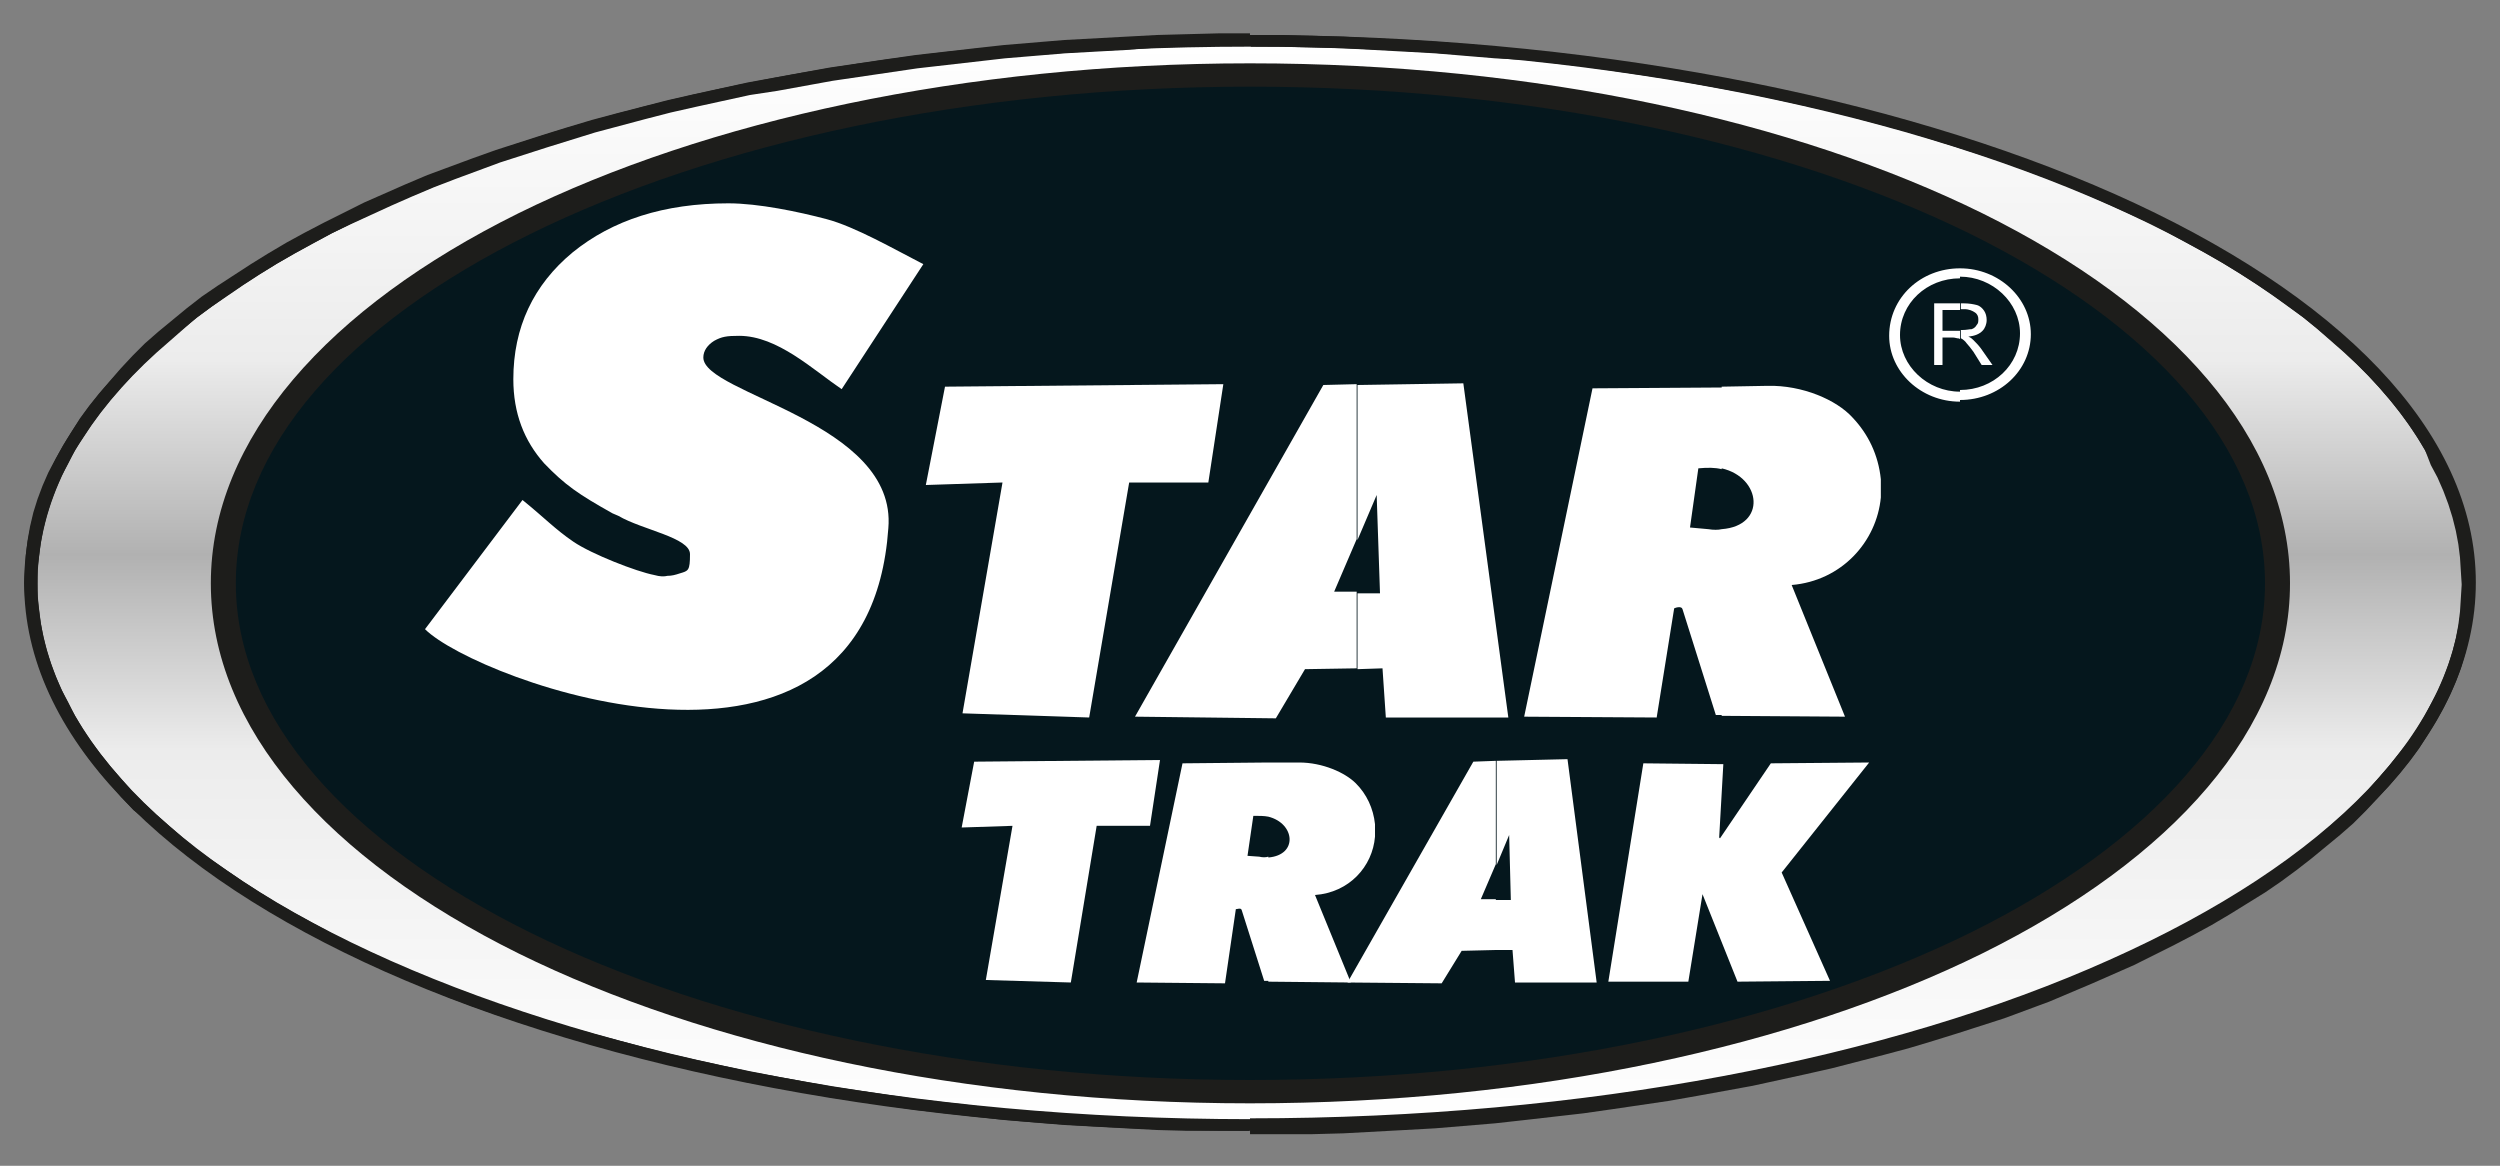 <?xml version="1.0" encoding="utf-8"?>
<!-- Generator: Adobe Illustrator 25.2.1, SVG Export Plug-In . SVG Version: 6.00 Build 0)  -->
<svg version="1.1" id="Capa_1" xmlns="http://www.w3.org/2000/svg" xmlns:xlink="http://www.w3.org/1999/xlink" x="0px" y="0px"
	 viewBox="0 0 300 139.9" style="enable-background:new 0 0 300 139.9;" xml:space="preserve">
<rect x="0" y="0" width="300" height="139.9" fill="#808080" stroke="none"/>
<style type="text/css">
	.st0{clip-path:url(#SVGID_2_);fill:url(#SVGID_3_);}
	.st1{fill-rule:evenodd;clip-rule:evenodd;fill:#05171D;}
	.st2{fill:#1D1D1B;}
	.st3{fill-rule:evenodd;clip-rule:evenodd;fill:#1D1D1B;}
	.st4{fill:#FFFFFF;}
	.st5{fill-rule:evenodd;clip-rule:evenodd;fill:#FFFFFF;}
</style>
<g>
	<g>
		<defs>
			<path id="SVGID_1_" d="M3.7,70c0,35.8,65.7,65,146.3,65c80.6,0,146.3-29.2,146.3-65s-65.7-65-146.3-65C69.4,4.9,3.7,34.2,3.7,70"
				/>
		</defs>
		<clipPath id="SVGID_2_">
			<use xlink:href="#SVGID_1_"  style="overflow:visible;"/>
		</clipPath>
		
			<linearGradient id="SVGID_3_" gradientUnits="userSpaceOnUse" x1="-1312.762" y1="1993.991" x2="-1311.375" y2="1993.991" gradientTransform="matrix(0 -93.763 93.763 0 -186812.328 -122953.359)">
			<stop  offset="0" style="stop-color:#FFFFFF"/>
			<stop  offset="0.35" style="stop-color:#ECECEC"/>
			<stop  offset="0.53" style="stop-color:#B1B1B1"/>
			<stop  offset="0.71" style="stop-color:#ECECEC"/>
			<stop  offset="1" style="stop-color:#FFFFFF"/>
		</linearGradient>
		<rect x="3.7" y="4.9" class="st0" width="292.6" height="130.1"/>
	</g>
	<path class="st1" d="M150,131c67.9,0,123.3-27.4,123.3-61c0-33.6-55.4-61-123.3-61C82.1,9,26.7,36.4,26.7,70
		C26.7,103.6,82.1,131,150,131"/>
	<path class="st2" d="M150,7.6L150,7.6c34.3,0,65.4,6.9,87.9,18c22.8,11.3,36.9,27,36.9,44.4h0h0c0,17.4-14.1,33.1-36.9,44.4
		c-22.5,11.1-53.6,18-87.9,18v-2.8c33.8,0,64.4-6.8,86.5-17.7c21.8-10.8,35.3-25.6,35.3-41.9c0-16.3-13.5-31.1-35.3-41.9
		c-22.1-10.9-52.7-17.7-86.5-17.7v0V7.6z M150,132.4L150,132.4c-34.3,0-65.3-6.9-87.8-18c-22.8-11.3-36.9-27-36.9-44.4
		c0-17.4,14.1-33.1,36.9-44.4c22.5-11.1,53.6-18,87.8-18v2.8v0c-33.7,0-64.3,6.8-86.4,17.7C41.7,38.9,28.3,53.7,28.3,70
		c0,16.3,13.5,31.1,35.3,41.9c22.1,10.9,52.7,17.7,86.4,17.7V132.4z"/>
	<path class="st3" d="M150,4.2L150,4.2l3.8,0l3.7,0.1l3.7,0.1l3.7,0.2l3.7,0.2l3.6,0.2l3.6,0.3l3.6,0.3l3.6,0.4l3.5,0.4l3.5,0.4
		l3.5,0.5l3.4,0.5l3.4,0.5l3.4,0.6l3.3,0.6l3.3,0.6l3.2,0.7l3.2,0.7l3.1,0.7l3.1,0.8l3.1,0.8l3,0.8l3,0.9l2.9,0.9l2.8,0.9l2.8,0.9
		l2.7,1l2.7,1l2.6,1l2.6,1.1l2.5,1.1l2.5,1.1l2.4,1.2l2.4,1.2l2.3,1.2l2.2,1.2l2.2,1.3l2.1,1.3l2.1,1.3l1.9,1.3l1.9,1.3l1.8,1.4
		l1.7,1.4l1.7,1.4l1.6,1.4l1.5,1.5l1.4,1.5l1.4,1.5l1.3,1.5l1.2,1.5l1.1,1.5l1,1.6l1,1.6l0.9,1.6l0.8,1.6l0.7,1.6l0.6,1.6l0.5,1.6
		l0.4,1.7l0.3,1.7l0.2,1.7l0.1,1.7l0.1,1.7V70l-0.1,1.7l-0.1,1.7l-0.2,1.7l-0.3,1.7l-0.4,1.7l-0.5,1.7l-0.6,1.6l-0.7,1.6l-0.8,1.6
		l-0.9,1.6l-1,1.6l-1,1.6l-1.1,1.5l-1.2,1.5l-1.3,1.5l-1.4,1.5l-1.4,1.5l-1.5,1.5l-1.6,1.4l-1.7,1.4l-1.7,1.4l-1.8,1.4l-1.9,1.4
		l-1.9,1.3l-2.1,1.3l-2.1,1.3l-2.2,1.3l-2.2,1.2l-2.3,1.2l-2.4,1.2l-2.4,1.2l-2.5,1.1l-2.5,1.1l-2.6,1.1l-2.6,1.1l-2.7,1l-2.7,1
		l-2.8,0.9l-2.8,0.9l-2.9,0.9l-3,0.9l-3,0.8l-3.1,0.8l-3.1,0.8l-3.1,0.7l-3.2,0.7l-3.2,0.7l-3.3,0.6l-3.3,0.6l-3.4,0.6l-3.4,0.5
		l-3.4,0.5l-3.5,0.5l-3.5,0.4l-3.5,0.4l-3.6,0.4l-3.6,0.3l-3.6,0.3l-3.6,0.2l-3.7,0.2l-3.7,0.2l-3.7,0.1l-3.7,0l-3.8,0h0v-1.5h0
		l3.7,0l3.7-0.1l3.7-0.1l3.7-0.2l3.7-0.2l3.6-0.2l3.6-0.3l3.6-0.3l3.6-0.4l3.5-0.4l3.5-0.4l3.4-0.5l3.4-0.5l3.4-0.5l3.3-0.6l3.3-0.6
		l3.3-0.6l3.2-0.7l3.2-0.7l3.1-0.7l3.1-0.8l3-0.8l3-0.8l2.9-0.8l2.9-0.9l2.8-0.9l2.8-0.9l2.7-1l2.7-1l2.6-1l2.5-1.1l2.5-1.1l2.4-1.1
		l2.4-1.1l2.3-1.2l2.2-1.2l2.2-1.2l2.1-1.2l2.1-1.3l2-1.3l1.9-1.3l1.8-1.3l1.8-1.3l1.7-1.4l1.6-1.4l1.6-1.4l1.5-1.4l1.4-1.4l1.3-1.5
		l1.3-1.5l1.2-1.5L289,89l1-1.5l0.9-1.5l0.8-1.5l0.8-1.5l0.7-1.6l0.6-1.6l0.5-1.6l0.4-1.6l0.3-1.6l0.2-1.6l0.1-1.6l0.1-1.6v-0.1
		l-0.1-1.6l-0.1-1.6l-0.2-1.6l-0.3-1.6l-0.4-1.6l-0.5-1.6l-0.6-1.6l-0.7-1.6l-0.8-1.5L291,54l-0.9-1.5l-1-1.5l-1.1-1.5l-1.2-1.5
		l-1.3-1.5l-1.3-1.4l-1.4-1.4l-1.5-1.4l-1.6-1.4l-1.6-1.4l-1.7-1.4l-1.8-1.3l-1.8-1.3l-1.9-1.3l-2-1.3l-2.1-1.3l-2.1-1.2l-2.2-1.2
		l-2.2-1.2l-2.3-1.2l-2.4-1.1l-2.4-1.1l-2.5-1.1l-2.5-1.1l-2.6-1l-2.7-1l-2.7-1l-2.8-0.9l-2.8-0.9l-2.9-0.9l-2.9-0.9l-3-0.8l-3-0.8
		l-3.1-0.8l-3.1-0.7l-3.2-0.7l-3.2-0.7l-3.3-0.6l-3.3-0.6l-3.3-0.6l-3.4-0.5l-3.4-0.5l-3.4-0.5l-3.5-0.4l-3.5-0.4L179.4,7l-3.6-0.3
		l-3.6-0.3l-3.6-0.2L164.9,6l-3.7-0.2l-3.7-0.1l-3.7-0.1l-3.7,0h0L150,4.2L150,4.2z M150,135.7L150,135.7l-3.7,0l-3.8,0l-3.7-0.1
		l-3.7-0.2l-3.7-0.2l-3.7-0.2l-3.6-0.3l-3.6-0.3l-3.6-0.4l-3.5-0.4l-3.5-0.4l-3.4-0.5l-3.4-0.5l-3.4-0.5l-3.3-0.6l-3.3-0.6l-3.3-0.6
		l-3.2-0.7l-3.2-0.7l-3.1-0.7l-3.1-0.8l-3.1-0.8l-3-0.8l-3-0.9l-2.9-0.9l-2.8-0.9l-2.8-0.9l-2.8-1l-2.7-1l-2.7-1.1l-2.6-1.1
		l-2.5-1.1l-2.5-1.1l-2.4-1.2l-2.4-1.2l-2.3-1.2l-2.2-1.2l-2.2-1.3l-2.1-1.3l-2-1.3l-2-1.3l-1.9-1.4l-1.8-1.4l-1.7-1.4l-1.7-1.4
		l-1.6-1.4L16,97.2l-1.4-1.5l-1.3-1.5l-1.3-1.5l-1.2-1.5l-1.1-1.5l-1-1.6l-1-1.6l-0.9-1.6l-0.8-1.6l-0.7-1.6l-0.6-1.6l-0.5-1.7
		l-0.4-1.7l-0.3-1.7l-0.2-1.7L3,71.7L2.9,70v-0.1L3,68.3l0.1-1.7l0.2-1.7l0.3-1.7l0.4-1.7l0.5-1.6l0.6-1.6l0.7-1.6L6.7,55l0.9-1.6
		l1-1.6l1-1.6l1.1-1.5l1.2-1.5l1.3-1.5l1.3-1.5l1.4-1.5l1.5-1.5l1.6-1.4l1.7-1.4l1.7-1.4l1.8-1.4l1.9-1.3l2-1.3l2-1.3l2.1-1.3
		l2.2-1.3l2.2-1.2l2.3-1.2l2.4-1.2l2.4-1.2l2.5-1.1l2.5-1.1l2.6-1.1l2.7-1l2.7-1l2.8-1l2.8-0.9l2.8-0.9l2.9-0.9l3-0.9l3-0.8l3.1-0.8
		l3.1-0.8l3.1-0.7l3.2-0.7l3.2-0.7l3.3-0.6l3.3-0.6l3.3-0.6l3.4-0.5l3.4-0.5l3.5-0.5l3.5-0.4l3.5-0.4l3.6-0.4l3.6-0.3l3.6-0.3
		l3.7-0.2l3.7-0.2l3.7-0.2l3.7-0.1l3.8-0.1l3.7,0h0v1.5h0l-3.7,0l-3.7,0.1l-3.7,0.1L135.1,6l-3.7,0.2l-3.6,0.2l-3.6,0.3L120.6,7
		l-3.5,0.4l-3.5,0.4l-3.5,0.4l-3.4,0.5l-3.4,0.5l-3.4,0.5l-3.3,0.6l-3.3,0.6L90,11.4l-3.2,0.7l-3.2,0.7l-3.1,0.7l-3.1,0.8l-3,0.8
		l-3,0.8l-2.9,0.9l-2.9,0.9l-2.8,0.9L60,19.5l-2.7,1l-2.7,1l-2.6,1l-2.6,1.1l-2.5,1.1l-2.4,1.1l-2.4,1.1L39.8,28l-2.2,1.2l-2.2,1.2
		l-2.1,1.2l-2.1,1.3l-2,1.3l-1.9,1.3l-1.9,1.3l-1.8,1.3L22,39.5l-1.6,1.4l-1.6,1.4l-1.5,1.4l-1.4,1.4l-1.3,1.4L13.3,48l-1.2,1.5
		L11,51l-1,1.5L9,54l-0.8,1.6l-0.8,1.5l-0.7,1.6l-0.6,1.6l-0.5,1.6l-0.4,1.6l-0.3,1.6l-0.2,1.6l-0.2,1.6l0,1.6V70l0,1.6l0.2,1.6
		l0.2,1.6l0.3,1.6l0.4,1.6l0.5,1.6l0.6,1.6l0.7,1.6l0.8,1.5L9,85.9l0.9,1.5l1,1.5l1.1,1.5l1.2,1.5l1.3,1.5l1.3,1.5l1.4,1.4l1.5,1.4
		l1.6,1.4l1.6,1.4l1.7,1.4l1.8,1.3l1.9,1.3l1.9,1.3l2,1.3l2.1,1.3l2.1,1.2l2.2,1.2l2.2,1.2l2.3,1.2l2.4,1.1l2.4,1.1l2.5,1.1l2.6,1.1
		l2.6,1l2.7,1l2.7,1l2.8,0.9l2.8,0.9l2.9,0.9l2.9,0.8l3,0.8l3,0.8l3.1,0.8l3.1,0.7l3.2,0.7l3.2,0.7l3.3,0.6l3.3,0.6l3.3,0.6l3.4,0.5
		l3.4,0.5l3.4,0.5l3.5,0.4l3.5,0.4l3.5,0.4l3.6,0.3l3.6,0.3l3.6,0.2l3.7,0.2l3.7,0.2l3.7,0.1l3.7,0.1l3.7,0h0V135.7z"/>
	<path class="st2" d="M150,4.2L150,4.2c40.5,0,77.2,7.3,103.8,19.1c26.7,11.9,43.3,28.4,43.3,46.6c0,18.2-16.5,34.7-43.3,46.6
		c-26.6,11.8-63.3,19.1-103.8,19.1v-1.4c40.3,0,76.8-7.2,103.1-19c26.2-11.7,42.4-27.7,42.4-45.3c0-17.6-16.2-33.7-42.4-45.3
		c-26.4-11.7-62.8-19-103.1-19V4.2z M150,135.7L150,135.7c-40.5,0-77.2-7.3-103.8-19.1C19.5,104.7,2.9,88.2,2.9,70
		c0-18.2,16.5-34.7,43.3-46.6C72.8,11.5,109.5,4.2,150,4.2v1.4c-40.3,0-76.7,7.2-103.1,19C20.7,36.3,4.5,52.3,4.5,70
		c0,17.6,16.2,33.7,42.4,45.3c26.4,11.7,62.9,19,103.1,19V135.7z"/>
	<polygon class="st4" points="146.8,46.1 145,57.9 135.5,57.9 130.7,86.1 115.5,85.6 120.3,57.9 111.1,58.2 113.4,46.4 	"/>
	<path class="st4" d="M181,86.1h-14.7l-0.4-5.9l-3,0.1v-9.1h2.7l-0.4-11.8l-2.3,5.4V46.2l12.7-0.2L181,86.1z M162.8,80.2l-6.2,0.1
		l-3.5,5.9l-16.9-0.2l22.6-39.8l4-0.1v18.6l-2.7,6.3h2.7V80.2z"/>
	<path class="st4" d="M51,75.5L62.7,60c2.6,2.1,3.9,3.5,6.1,5c2.2,1.5,7.6,3.6,9.7,4c0.7,0.2,1.2,0.2,1.6,0.1c0.5,0,0.9-0.1,1.5-0.3
		c1-0.3,1.2-0.3,1.2-2.3c0-2-5.7-2.9-8.6-4.6c-0.2-0.1-0.5-0.2-0.7-0.3c-4.1-2.3-5.7-3.4-8.2-6c-2.4-2.7-3.7-6-3.7-10.1
		c0-6.2,2.4-11.3,7.1-15.2c4.8-3.9,11-5.9,18.7-5.9c3.6,0,8.4,1,11.8,1.9c3.4,0.9,8.1,3.6,11.6,5.4l-9.8,15
		c-3.4-2.3-7.7-6.4-12.3-6.4c-1.5,0-2.1,0.1-3,0.6c-0.8,0.5-1.3,1.2-1.3,2c0,4.4,23.3,7.7,22.2,20.5C104.1,99,57.2,81.7,51,75.5"/>
	<path class="st4" d="M206.6,46.4l5.5-0.1c4.2-0.1,8.3,1.7,10.2,3.8c1.9,2,3.1,4.5,3.4,7.4v0v2.2c-0.5,5.3-4.7,10-10.7,10.5
		l6.4,15.8l-14.8-0.1V63.5c5.4-0.4,4.8-6.2,0-7.3V46.4z M191.1,46.6l15.5-0.1v9.8c-0.8-0.2-1.7-0.2-2.8-0.1l-1,7.1l2.2,0.2
		c0.6,0.1,1.2,0.1,1.6,0v22.3l-0.7,0l-4-12.7c-0.1-0.4-0.8-0.2-1-0.1l-2.1,13.1l-15.9-0.1L191.1,46.6z"/>
	<path class="st4" d="M235.2,36.4h0.4c0.7,0,1.2,0.1,1.6,0.2c0.4,0.1,0.7,0.4,0.9,0.7c0.2,0.3,0.3,0.7,0.3,1.1c0,0.5-0.2,1-0.5,1.3
		c-0.4,0.4-0.9,0.6-1.7,0.7c0.3,0.1,0.5,0.3,0.6,0.4c0.3,0.3,0.6,0.6,0.9,1l1.4,2h-1.3l-1-1.6c-0.3-0.4-0.6-0.8-0.8-1
		c-0.2-0.3-0.4-0.4-0.5-0.5c-0.1,0-0.1-0.1-0.2-0.1v-1h0.2c0.5,0,0.8-0.1,1.1-0.1c0.3-0.1,0.5-0.3,0.6-0.5c0.2-0.2,0.2-0.4,0.2-0.7
		c0-0.3-0.1-0.6-0.4-0.8c-0.3-0.2-0.7-0.4-1.3-0.4h-0.4V36.4z M232.1,43.8v-7.4h3.1v0.8h-2.1v2.5h2.1v1c-0.1-0.1-0.2-0.1-0.3-0.1
		c-0.1,0-0.3-0.1-0.6-0.1h-1.2v3.3H232.1z"/>
	<path class="st5" d="M235.2,32.2c4.7,0,8.5,3.6,8.5,7.9c0,4.4-3.8,7.9-8.5,7.9v-1.2c4,0,7.2-3,7.2-6.8c0-3.7-3.3-6.8-7.2-6.8V32.2z
		 M235.2,32.2L235.2,32.2v1.2c-4,0-7.2,3-7.2,6.8c0,3.7,3.3,6.8,7.2,6.8v1.2c-4.7,0-8.5-3.6-8.5-7.9
		C226.7,35.7,230.5,32.2,235.2,32.2"/>
	<polygon class="st4" points="139.2,91.2 138,99.1 131.6,99.1 128.5,117.9 118.3,117.6 121.5,99.1 115.4,99.3 116.9,91.4 	"/>
	<path class="st4" d="M191.6,117.9h-9.8l-0.3-3.9l-2,0v-6h1.8l-0.2-7.8l-1.5,3.6V91.3l8.5-0.2L191.6,117.9z M179.5,114l-4.1,0.1
		L173,118l-11.3-0.1l15.1-26.5l2.7-0.1v12.4l-1.8,4.2h1.8V114z"/>
	<path class="st4" d="M152.2,91.5l3.7,0c2.8,0,5.5,1.2,6.8,2.5c1.3,1.3,2.1,3,2.3,4.9V99v1.4c-0.3,3.6-3.1,6.7-7.2,7l4.3,10.5
		l-9.9-0.1v-14.9c3.6-0.3,3.2-4.1,0-4.9V91.5z M141.9,91.6l10.3-0.1V98c-0.5-0.1-1.1-0.1-1.8-0.1l-0.7,4.8l1.4,0.1
		c0.4,0.1,0.8,0.1,1.1,0v14.9h-0.5l-2.7-8.5c-0.1-0.3-0.5-0.1-0.7-0.1L147,118l-10.6-0.1L141.9,91.6z"/>
	<polygon class="st4" points="224.3,91.5 213.8,104.7 219.6,117.7 208.5,117.8 204.3,107.3 202.6,117.8 193,117.8 197.2,91.6 
		206.8,91.7 206.3,100.5 206.4,100.6 212.5,91.6 	"/>
</g>
</svg>
